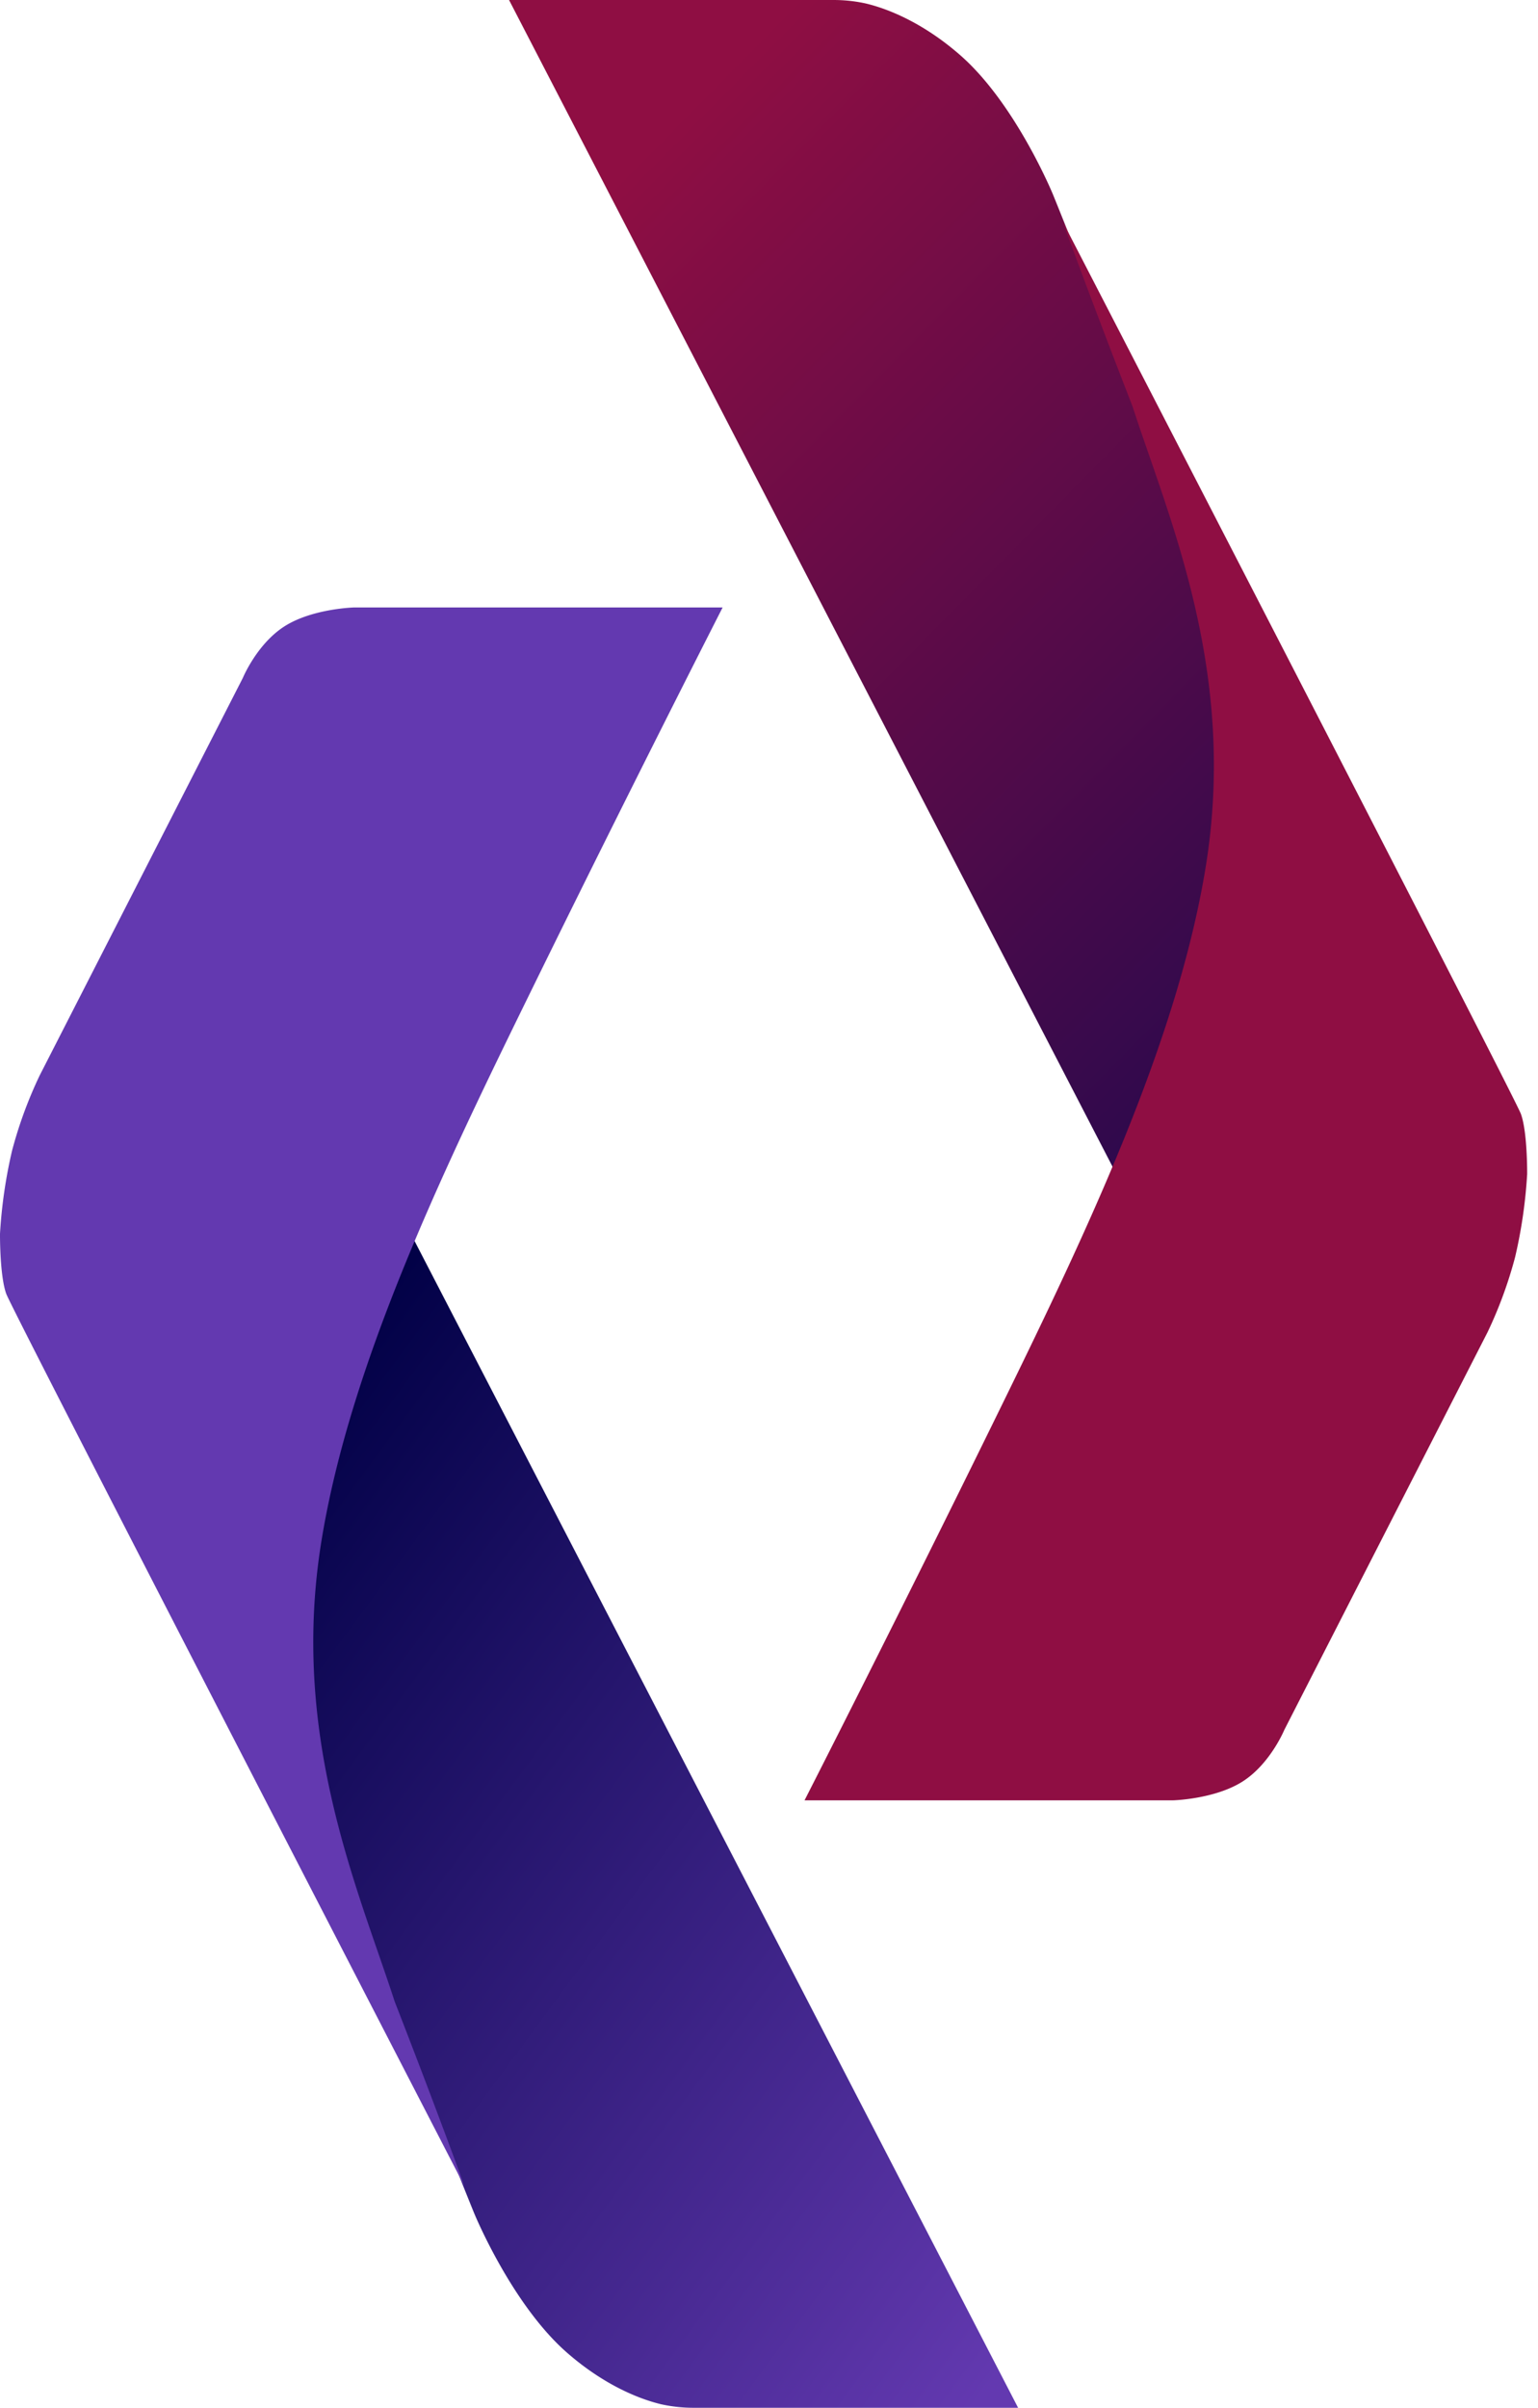<svg xmlns="http://www.w3.org/2000/svg" xmlns:xlink="http://www.w3.org/1999/xlink" width="549" height="859" viewBox="0 0 549 859">
  <defs>
    <linearGradient id="linear-gradient" x1="0.832" y1="1.096" x2="0" y2="0.095" gradientUnits="objectBoundingBox">
      <stop offset="0" stop-color="#6339b0"/>
      <stop offset="1" stop-color="#000045"/>
    </linearGradient>
    <linearGradient id="linear-gradient-2" x1="0.9" y1="1.023" x2="0.3" y2="0.058" gradientUnits="objectBoundingBox">
      <stop offset="0" stop-color="#2c094d"/>
      <stop offset="1" stop-color="#8f0e43"/>
    </linearGradient>
    <clipPath id="clip-fav_icon_SVG">
      <rect width="549" height="859"/>
    </clipPath>
  </defs>
  <g id="fav_icon_SVG" data-name="fav_icon – SVG" clip-path="url(#clip-fav_icon_SVG)">
    <g id="Grupo_3" data-name="Grupo 3" transform="translate(0)">
      <g id="Grupo_2" data-name="Grupo 2" transform="translate(0 216.72)">
        <path id="Caminho_1" data-name="Caminho 1" d="M252.934,416.449h-115.4a52.85,52.85,0,0,1-12.068-1.265c-9.142-2.2-21.494-7.77-33.779-18.591-19.688-17.342-32.9-49.512-32.9-49.512S26.65,268.455,11.824,218.628.318,146.054.318,146.054A260.329,260.329,0,0,1,8.283,77.02C17.763,40.075,37.392-.006,37.392-.006Z" transform="translate(110.486 225.826)" fill="url(#linear-gradient)"/>
        <path id="Caminho_2" data-name="Caminho 2" d="M162.59,438.013S1.429,126.161-.954,119.693-3.2,98.174-3.2,98.174A174.956,174.956,0,0,1,1.088,68.632,152.668,152.668,0,0,1,10.96,41.74L83.495-100.11s5.028-12.143,14.922-18.42,24.655-6.685,24.655-6.685h131.67s-33.235,65.071-70.586,141.32c-30.1,61.447-62.512,129.365-72.628,191.794-11.27,69.552,13,123.72,26.145,164.209C153.382,412.447,162.59,438.013,162.59,438.013Z" transform="translate(3.202 125.215)" fill="#6339b0"/>
      </g>
      <g id="Grupo_1" data-name="Grupo 1" transform="translate(181.71 0)">
        <path id="Caminho_1-2" data-name="Caminho 1" d="M0,0H115.4A52.85,52.85,0,0,1,127.47,1.265c9.142,2.2,21.494,7.77,33.779,18.591,19.688,17.342,32.9,49.511,32.9,49.511s32.131,78.625,46.958,128.452,11.506,72.574,11.506,72.574a260.327,260.327,0,0,1-7.965,69.034c-9.479,36.945-29.109,77.026-29.109,77.026Z" transform="translate(0 0.006)" fill="url(#linear-gradient-2)"/>
        <path id="Caminho_2-2" data-name="Caminho 2" d="M88.951-125.215s161.161,311.853,163.544,318.32,2.247,21.519,2.247,21.519a174.96,174.96,0,0,1-4.288,29.543,152.675,152.675,0,0,1-9.872,26.892L168.046,412.908s-5.028,12.144-14.922,18.42-24.655,6.685-24.655,6.685H-3.2s33.235-65.071,70.586-141.32c30.1-61.447,62.512-129.365,72.628-191.794,11.27-69.551-13-123.72-26.145-164.208C98.159-99.648,88.951-125.215,88.951-125.215Z" transform="translate(108.677 204.267)" fill="#8f0e43"/>
      </g>
    </g>
  </g>
</svg>
